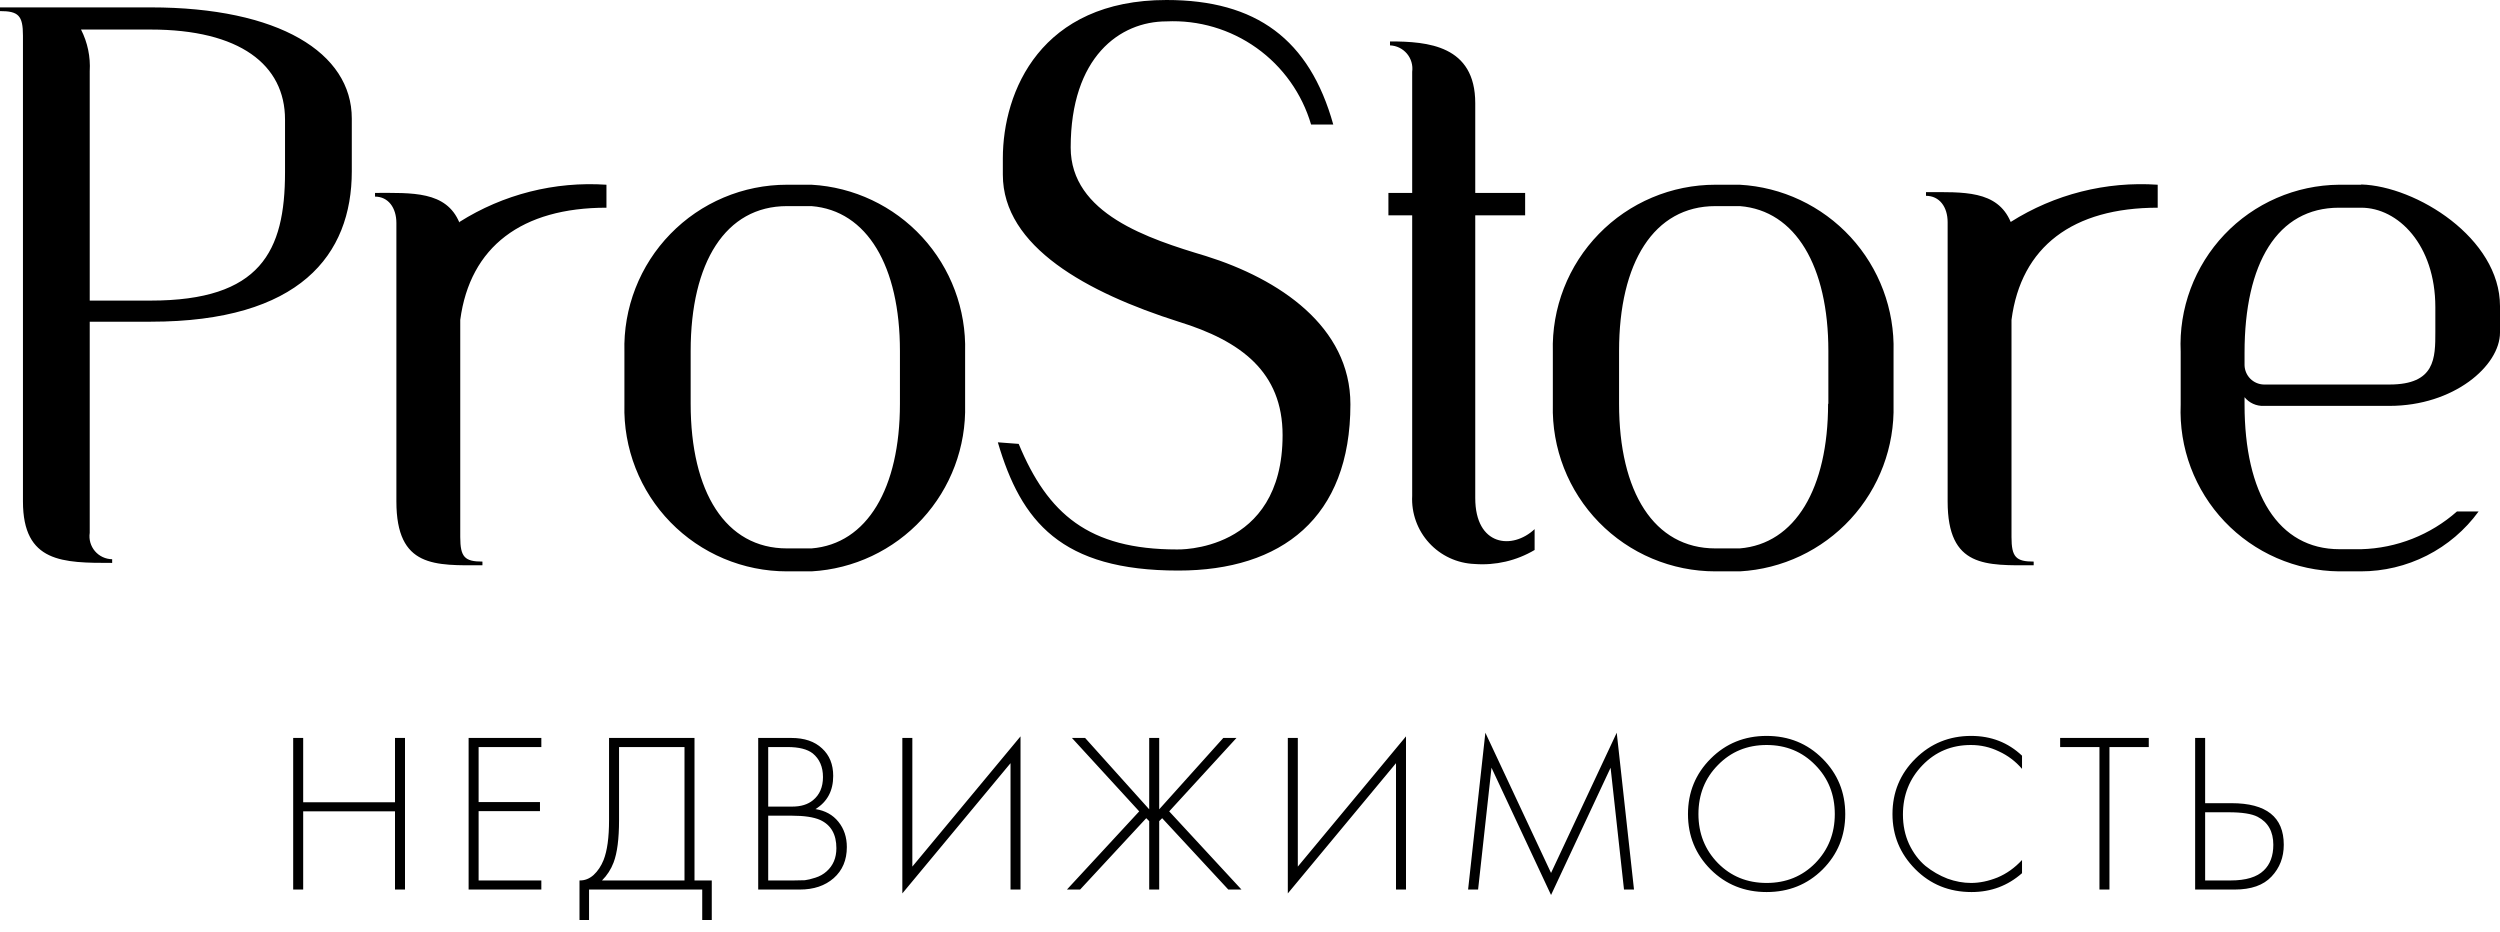 <?xml version="1.0" encoding="UTF-8"?> <svg xmlns="http://www.w3.org/2000/svg" viewBox="0 0 110.00 41.00"><path fill="#000000" stroke="none" fill-opacity="1" stroke-width="1" stroke-opacity="1" clip-rule="evenodd" fill-rule="evenodd" id="tSvg13c08711d87" title="Path 1" d="M0 0.488C0.813 0.488 1.01 0.685 1.01 1.568C1.01 8.399 1.01 15.231 1.01 22.063C1.01 24.768 2.775 24.768 4.935 24.768C4.935 24.714 4.935 24.66 4.935 24.606C4.791 24.604 4.648 24.571 4.518 24.51C4.387 24.449 4.271 24.36 4.177 24.25C4.084 24.14 4.015 24.011 3.975 23.872C3.936 23.733 3.926 23.587 3.948 23.445C3.948 20.348 3.948 17.252 3.948 14.155C4.842 14.155 5.736 14.155 6.63 14.155C13.191 14.155 15.479 11.217 15.479 7.536C15.479 6.762 15.479 5.988 15.479 5.214C15.479 2.322 12.274 0.325 6.63 0.325C4.42 0.325 2.21 0.325 0 0.325C0 0.379 0 0.433 0 0.488ZM3.565 1.3C4.587 1.3 5.609 1.3 6.63 1.3C10.544 1.3 12.541 2.845 12.541 5.26C12.541 6.034 12.541 6.809 12.541 7.583C12.541 11.066 11.461 13.226 6.63 13.226C5.736 13.226 4.842 13.226 3.948 13.226C3.948 9.862 3.948 6.499 3.948 3.135C3.986 2.5 3.854 1.867 3.565 1.3ZM20.216 9.8C19.636 8.395 18.126 8.488 16.501 8.488C16.501 8.543 16.501 8.597 16.501 8.651C17.081 8.651 17.441 9.139 17.441 9.812C17.441 13.896 17.441 17.979 17.441 22.063C17.441 25 19.148 24.873 21.227 24.873C21.227 24.819 21.227 24.764 21.227 24.71C20.449 24.71 20.251 24.513 20.251 23.63C20.251 20.445 20.251 17.259 20.251 14.074C20.681 10.846 22.968 9.139 26.684 9.139C26.684 8.802 26.684 8.465 26.684 8.128C24.409 7.974 22.144 8.548 20.216 9.766C20.216 9.777 20.216 9.789 20.216 9.8ZM35.707 8.128C35.347 8.128 34.987 8.128 34.627 8.128C33.671 8.128 32.724 8.319 31.843 8.691C30.962 9.063 30.165 9.607 29.498 10.293C28.831 10.978 28.308 11.79 27.961 12.681C27.613 13.572 27.448 14.523 27.474 15.479C27.474 16.253 27.474 17.027 27.474 17.801C27.449 18.756 27.616 19.706 27.964 20.596C28.312 21.485 28.835 22.296 29.502 22.98C30.169 23.664 30.966 24.207 31.846 24.578C32.726 24.949 33.672 25.14 34.627 25.14C34.987 25.14 35.347 25.14 35.707 25.14C37.566 25.035 39.312 24.21 40.573 22.84C41.835 21.47 42.513 19.663 42.465 17.801C42.465 17.027 42.465 16.253 42.465 15.479C42.516 13.615 41.839 11.805 40.577 10.432C39.315 9.06 37.568 8.233 35.707 8.128ZM39.597 17.766C39.597 21.482 38.157 23.932 35.707 24.13C35.347 24.13 34.987 24.13 34.627 24.13C31.921 24.13 30.389 21.645 30.389 17.766C30.389 16.992 30.389 16.218 30.389 15.444C30.389 11.554 31.921 9.069 34.627 9.069C34.987 9.069 35.347 9.069 35.707 9.069C38.157 9.266 39.597 11.716 39.597 15.444C39.597 16.218 39.597 16.992 39.597 17.766ZM43.905 19.462C44.927 22.945 46.68 25.105 51.847 25.105C56.388 25.105 59.418 22.783 59.418 17.79C59.418 14.364 56.283 12.274 53.055 11.264C50.535 10.509 47.11 9.406 47.11 6.491C47.11 2.508 49.27 0.941 51.325 0.941C52.741 0.875 54.138 1.288 55.291 2.111C56.445 2.934 57.289 4.121 57.688 5.481C58.013 5.481 58.339 5.481 58.664 5.481C57.618 1.73 55.273 0 51.325 0C45.797 0 44.125 4.018 44.125 6.967C44.125 7.207 44.125 7.447 44.125 7.687C44.125 10.857 47.841 12.878 51.859 14.155C54.611 15.003 56.434 16.373 56.434 19.148C56.434 24.339 51.789 24.176 51.789 24.176C47.899 24.176 46.099 22.608 44.822 19.531C44.516 19.508 44.211 19.485 43.905 19.462ZM64.911 21.912C64.911 17.766 64.911 13.621 64.911 9.475C65.642 9.475 66.374 9.475 67.106 9.475C67.106 9.146 67.106 8.817 67.106 8.488C66.374 8.488 65.642 8.488 64.911 8.488C64.911 7.172 64.911 5.856 64.911 4.54C64.911 1.997 62.821 1.823 61.16 1.823C61.16 1.881 61.16 1.939 61.16 1.997C61.303 2.002 61.443 2.038 61.572 2.1C61.7 2.163 61.814 2.252 61.906 2.361C61.998 2.471 62.066 2.598 62.105 2.736C62.145 2.873 62.155 3.017 62.136 3.159C62.136 4.935 62.136 6.712 62.136 8.488C61.787 8.488 61.439 8.488 61.09 8.488C61.09 8.817 61.09 9.146 61.09 9.475C61.439 9.475 61.787 9.475 62.136 9.475C62.136 13.59 62.136 17.704 62.136 21.819C62.117 22.196 62.173 22.573 62.301 22.928C62.429 23.284 62.626 23.61 62.881 23.888C63.136 24.167 63.443 24.392 63.786 24.551C64.128 24.71 64.499 24.8 64.876 24.815C65.801 24.887 66.725 24.672 67.523 24.199C67.523 23.893 67.523 23.588 67.523 23.282C66.548 24.199 64.911 24.037 64.911 21.912ZM76.546 8.128C76.19 8.128 75.834 8.128 75.478 8.128C74.522 8.128 73.575 8.319 72.694 8.691C71.813 9.063 71.016 9.607 70.349 10.293C69.682 10.978 69.159 11.79 68.811 12.681C68.464 13.572 68.298 14.523 68.325 15.479C68.325 16.253 68.325 17.027 68.325 17.801C68.3 18.756 68.467 19.706 68.815 20.596C69.163 21.485 69.686 22.296 70.353 22.98C71.02 23.664 71.817 24.207 72.697 24.578C73.577 24.949 74.522 25.14 75.478 25.14C75.838 25.14 76.198 25.14 76.558 25.14C78.417 25.035 80.162 24.21 81.424 22.84C82.685 21.47 83.364 19.663 83.316 17.801C83.316 17.027 83.316 16.253 83.316 15.479C83.367 13.613 82.688 11.801 81.424 10.428C80.159 9.056 78.409 8.23 76.546 8.128ZM80.436 17.766C80.436 21.482 78.996 23.932 76.546 24.13C76.19 24.13 75.834 24.13 75.478 24.13C72.772 24.13 71.239 21.645 71.239 17.766C71.239 16.992 71.239 16.218 71.239 15.444C71.239 11.554 72.772 9.069 75.478 9.069C75.838 9.069 76.198 9.069 76.558 9.069C79.008 9.266 80.448 11.716 80.448 15.444C80.448 16.218 80.448 16.992 80.448 17.766C80.444 17.766 80.44 17.766 80.436 17.766ZM88.471 9.766C87.879 8.361 86.381 8.454 84.744 8.454C84.744 8.508 84.744 8.562 84.744 8.616C85.336 8.616 85.696 9.104 85.696 9.777C85.696 13.872 85.696 17.968 85.696 22.063C85.696 25 87.392 24.873 89.482 24.873C89.482 24.819 89.482 24.764 89.482 24.71C88.704 24.71 88.506 24.513 88.506 23.63C88.506 20.445 88.506 17.259 88.506 14.074C88.924 10.846 91.212 9.139 94.939 9.139C94.939 8.802 94.939 8.465 94.939 8.128C92.664 7.972 90.398 8.546 88.471 9.766ZM103.892 8.128C103.567 8.128 103.242 8.128 102.917 8.128C101.972 8.137 101.038 8.335 100.171 8.713C99.304 9.09 98.522 9.638 97.872 10.324C97.222 11.01 96.717 11.82 96.386 12.706C96.056 13.591 95.907 14.534 95.95 15.479C95.95 16.253 95.95 17.027 95.95 17.801C95.911 18.744 96.061 19.685 96.393 20.569C96.725 21.452 97.23 22.26 97.88 22.945C98.53 23.629 99.311 24.176 100.176 24.553C101.041 24.93 101.973 25.13 102.917 25.14C103.234 25.14 103.552 25.14 103.869 25.14C104.881 25.141 105.879 24.903 106.781 24.445C107.683 23.987 108.464 23.322 109.059 22.504C108.742 22.504 108.424 22.504 108.107 22.504C106.941 23.535 105.449 24.123 103.892 24.165C103.575 24.165 103.257 24.165 102.94 24.165C100.234 24.165 98.76 21.714 98.76 17.801C98.76 17.693 98.76 17.584 98.76 17.476C98.861 17.602 98.991 17.702 99.138 17.768C99.285 17.835 99.446 17.866 99.607 17.859C101.45 17.859 103.292 17.859 105.135 17.859C107.968 17.859 110 16.094 110 14.631C110 14.244 110 13.857 110 13.47C110 10.474 106.307 8.186 103.892 8.117C103.892 8.121 103.892 8.124 103.892 8.128ZM107.155 14.596C107.155 15.757 107.155 16.919 105.135 16.919C103.292 16.919 101.45 16.919 99.607 16.919C99.384 16.913 99.172 16.822 99.014 16.664C98.857 16.506 98.766 16.294 98.76 16.071C98.76 15.885 98.76 15.699 98.76 15.514C98.76 11.589 100.2 9.139 102.917 9.139C103.242 9.139 103.567 9.139 103.892 9.139C105.518 9.139 107.155 10.776 107.155 13.516C107.155 13.876 107.155 14.236 107.155 14.596Z"></path><path fill="#000000" stroke="none" fill-opacity="1" stroke-width="1" stroke-opacity="1" id="tSvg16f3bfba17d" title="Path 2" d="M13.34 32.47C13.34 33.413 13.34 34.356 13.34 35.3C14.687 35.3 16.034 35.3 17.38 35.3C17.38 34.356 17.38 33.413 17.38 32.47C17.527 32.47 17.674 32.47 17.82 32.47C17.82 34.693 17.82 36.916 17.82 39.14C17.674 39.14 17.527 39.14 17.38 39.14C17.38 37.993 17.38 36.846 17.38 35.7C16.034 35.7 14.687 35.7 13.34 35.7C13.34 36.846 13.34 37.993 13.34 39.14C13.194 39.14 13.047 39.14 12.9 39.14C12.9 36.916 12.9 34.693 12.9 32.47C13.047 32.47 13.194 32.47 13.34 32.47ZM23.819 32.47C23.819 32.603 23.819 32.736 23.819 32.87C22.899 32.87 21.979 32.87 21.059 32.87C21.059 33.676 21.059 34.483 21.059 35.29C21.959 35.29 22.859 35.29 23.759 35.29C23.759 35.423 23.759 35.556 23.759 35.69C22.859 35.69 21.959 35.69 21.059 35.69C21.059 36.706 21.059 37.723 21.059 38.74C21.979 38.74 22.899 38.74 23.819 38.74C23.819 38.873 23.819 39.006 23.819 39.14C22.753 39.14 21.686 39.14 20.619 39.14C20.619 36.916 20.619 34.693 20.619 32.47C21.686 32.47 22.753 32.47 23.819 32.47ZM26.798 32.47C28.051 32.47 29.305 32.47 30.558 32.47C30.558 34.56 30.558 36.65 30.558 38.74C30.811 38.74 31.064 38.74 31.318 38.74C31.318 39.32 31.318 39.9 31.318 40.48C31.178 40.48 31.038 40.48 30.898 40.48C30.898 40.033 30.898 39.586 30.898 39.14C29.238 39.14 27.578 39.14 25.918 39.14C25.918 39.586 25.918 40.033 25.918 40.48C25.778 40.48 25.638 40.48 25.498 40.48C25.498 39.9 25.498 39.32 25.498 38.74C25.724 38.746 25.931 38.666 26.118 38.5C26.305 38.326 26.451 38.106 26.558 37.84C26.718 37.433 26.798 36.85 26.798 36.09C26.798 34.883 26.798 33.676 26.798 32.47ZM27.238 32.87C27.238 33.943 27.238 35.016 27.238 36.09C27.238 36.91 27.158 37.53 26.998 37.95C26.884 38.25 26.715 38.513 26.488 38.74C27.698 38.74 28.908 38.74 30.118 38.74C30.118 36.783 30.118 34.826 30.118 32.87C29.158 32.87 28.198 32.87 27.238 32.87ZM33.361 39.14C33.361 36.916 33.361 34.693 33.361 32.47C33.848 32.47 34.335 32.47 34.821 32.47C35.395 32.47 35.845 32.623 36.171 32.93C36.498 33.23 36.661 33.633 36.661 34.14C36.661 34.793 36.401 35.28 35.881 35.6C36.308 35.666 36.645 35.853 36.891 36.16C37.138 36.466 37.261 36.836 37.261 37.27C37.261 37.843 37.068 38.3 36.681 38.64C36.301 38.973 35.805 39.14 35.191 39.14C34.581 39.14 33.971 39.14 33.361 39.14ZM33.801 32.87C33.801 33.743 33.801 34.616 33.801 35.49C34.155 35.49 34.508 35.49 34.861 35.49C35.241 35.49 35.545 35.396 35.771 35.21C36.065 34.97 36.211 34.63 36.211 34.19C36.211 33.743 36.061 33.396 35.761 33.15C35.521 32.963 35.151 32.87 34.651 32.87C34.368 32.87 34.085 32.87 33.801 32.87ZM33.801 35.89C33.801 36.84 33.801 37.79 33.801 38.74C34.175 38.74 34.548 38.74 34.921 38.74C35.128 38.74 35.291 38.736 35.411 38.73C35.531 38.716 35.685 38.68 35.871 38.62C36.065 38.56 36.231 38.466 36.371 38.34C36.658 38.086 36.801 37.746 36.801 37.32C36.801 36.713 36.565 36.3 36.091 36.08C35.805 35.953 35.388 35.89 34.841 35.89C34.495 35.89 34.148 35.89 33.801 35.89ZM44.463 39.14C44.463 37.286 44.463 35.433 44.463 33.58C42.876 35.49 41.29 37.4 39.703 39.31C39.703 37.03 39.703 34.75 39.703 32.47C39.85 32.47 39.996 32.47 40.143 32.47C40.143 34.356 40.143 36.243 40.143 38.13C41.73 36.22 43.316 34.31 44.903 32.4C44.903 34.646 44.903 36.893 44.903 39.14C44.756 39.14 44.61 39.14 44.463 39.14ZM50.565 32.47C50.712 32.47 50.858 32.47 51.005 32.47C51.005 33.516 51.005 34.563 51.005 35.61C51.945 34.563 52.885 33.516 53.825 32.47C54.018 32.47 54.212 32.47 54.405 32.47C53.418 33.546 52.432 34.623 51.445 35.7C52.505 36.846 53.565 37.993 54.625 39.14C54.432 39.14 54.238 39.14 54.045 39.14C53.075 38.093 52.105 37.046 51.135 36C51.092 36.043 51.048 36.086 51.005 36.13C51.005 37.133 51.005 38.136 51.005 39.14C50.858 39.14 50.712 39.14 50.565 39.14C50.565 38.136 50.565 37.133 50.565 36.13C50.522 36.086 50.478 36.043 50.435 36C49.465 37.046 48.495 38.093 47.525 39.14C47.332 39.14 47.138 39.14 46.945 39.14C48.005 37.993 49.065 36.846 50.125 35.7C49.138 34.623 48.152 33.546 47.165 32.47C47.358 32.47 47.552 32.47 47.745 32.47C48.685 33.516 49.625 34.563 50.565 35.61C50.565 34.563 50.565 33.516 50.565 32.47ZM61.424 39.14C61.424 37.286 61.424 35.433 61.424 33.58C59.837 35.49 58.251 37.4 56.664 39.31C56.664 37.03 56.664 34.75 56.664 32.47C56.811 32.47 56.957 32.47 57.104 32.47C57.104 34.356 57.104 36.243 57.104 38.13C58.691 36.22 60.277 34.31 61.864 32.4C61.864 34.646 61.864 36.893 61.864 39.14C61.717 39.14 61.571 39.14 61.424 39.14ZM65.036 39.14C64.889 39.14 64.743 39.14 64.596 39.14C64.849 36.84 65.103 34.54 65.356 32.24C66.319 34.296 67.283 36.353 68.246 38.41C69.209 36.353 70.173 34.296 71.136 32.24C71.389 34.54 71.643 36.84 71.896 39.14C71.749 39.14 71.603 39.14 71.456 39.14C71.259 37.353 71.063 35.566 70.866 33.78C69.993 35.646 69.119 37.513 68.246 39.38C67.373 37.513 66.499 35.646 65.626 33.78C65.429 35.566 65.233 37.353 65.036 39.14ZM75.271 33.38C75.938 32.713 76.757 32.38 77.731 32.38C78.704 32.38 79.524 32.713 80.191 33.38C80.858 34.046 81.191 34.86 81.191 35.82C81.191 36.78 80.858 37.593 80.191 38.26C79.524 38.92 78.704 39.25 77.731 39.25C76.757 39.25 75.938 38.92 75.271 38.26C74.604 37.593 74.271 36.78 74.271 35.82C74.271 34.86 74.604 34.046 75.271 33.38ZM75.591 37.98C76.164 38.56 76.877 38.85 77.731 38.85C78.584 38.85 79.297 38.56 79.871 37.98C80.444 37.393 80.731 36.673 80.731 35.82C80.731 34.96 80.444 34.24 79.871 33.66C79.297 33.073 78.584 32.78 77.731 32.78C76.877 32.78 76.164 33.073 75.591 33.66C75.017 34.24 74.731 34.96 74.731 35.82C74.731 36.673 75.017 37.393 75.591 37.98ZM88.969 33.25C88.969 33.443 88.969 33.636 88.969 33.83C88.682 33.496 88.342 33.24 87.949 33.06C87.562 32.873 87.152 32.78 86.719 32.78C85.872 32.78 85.162 33.076 84.589 33.67C84.016 34.263 83.729 34.986 83.729 35.84C83.729 36.313 83.819 36.746 83.999 37.14C84.186 37.533 84.426 37.853 84.719 38.1C85.019 38.34 85.342 38.526 85.689 38.66C86.035 38.786 86.382 38.85 86.729 38.85C87.102 38.85 87.489 38.77 87.889 38.61C88.289 38.443 88.649 38.186 88.969 37.84C88.969 38.033 88.969 38.226 88.969 38.42C88.342 38.973 87.602 39.25 86.749 39.25C85.762 39.25 84.936 38.913 84.269 38.24C83.602 37.566 83.269 36.76 83.269 35.82C83.269 34.86 83.606 34.046 84.279 33.38C84.952 32.713 85.769 32.38 86.729 32.38C87.609 32.38 88.355 32.67 88.969 33.25ZM94.546 32.87C93.97 32.87 93.393 32.87 92.816 32.87C92.816 34.96 92.816 37.05 92.816 39.14C92.67 39.14 92.523 39.14 92.376 39.14C92.376 37.05 92.376 34.96 92.376 32.87C91.8 32.87 91.223 32.87 90.646 32.87C90.646 32.736 90.646 32.603 90.646 32.47C91.946 32.47 93.246 32.47 94.546 32.47C94.546 32.603 94.546 32.736 94.546 32.87ZM96.586 39.14C96.586 36.916 96.586 34.693 96.586 32.47C96.733 32.47 96.88 32.47 97.026 32.47C97.026 33.426 97.026 34.383 97.026 35.34C97.413 35.34 97.8 35.34 98.186 35.34C99.719 35.34 100.486 35.95 100.486 37.17C100.486 37.723 100.306 38.19 99.946 38.57C99.592 38.95 99.052 39.14 98.326 39.14C97.746 39.14 97.166 39.14 96.586 39.14ZM97.026 35.74C97.026 36.74 97.026 37.74 97.026 38.74C97.4 38.74 97.773 38.74 98.146 38.74C98.819 38.74 99.306 38.593 99.606 38.3C99.886 38.033 100.026 37.656 100.026 37.17C100.026 36.59 99.796 36.18 99.336 35.94C99.076 35.806 98.652 35.74 98.066 35.74C97.72 35.74 97.373 35.74 97.026 35.74Z"></path></svg> 